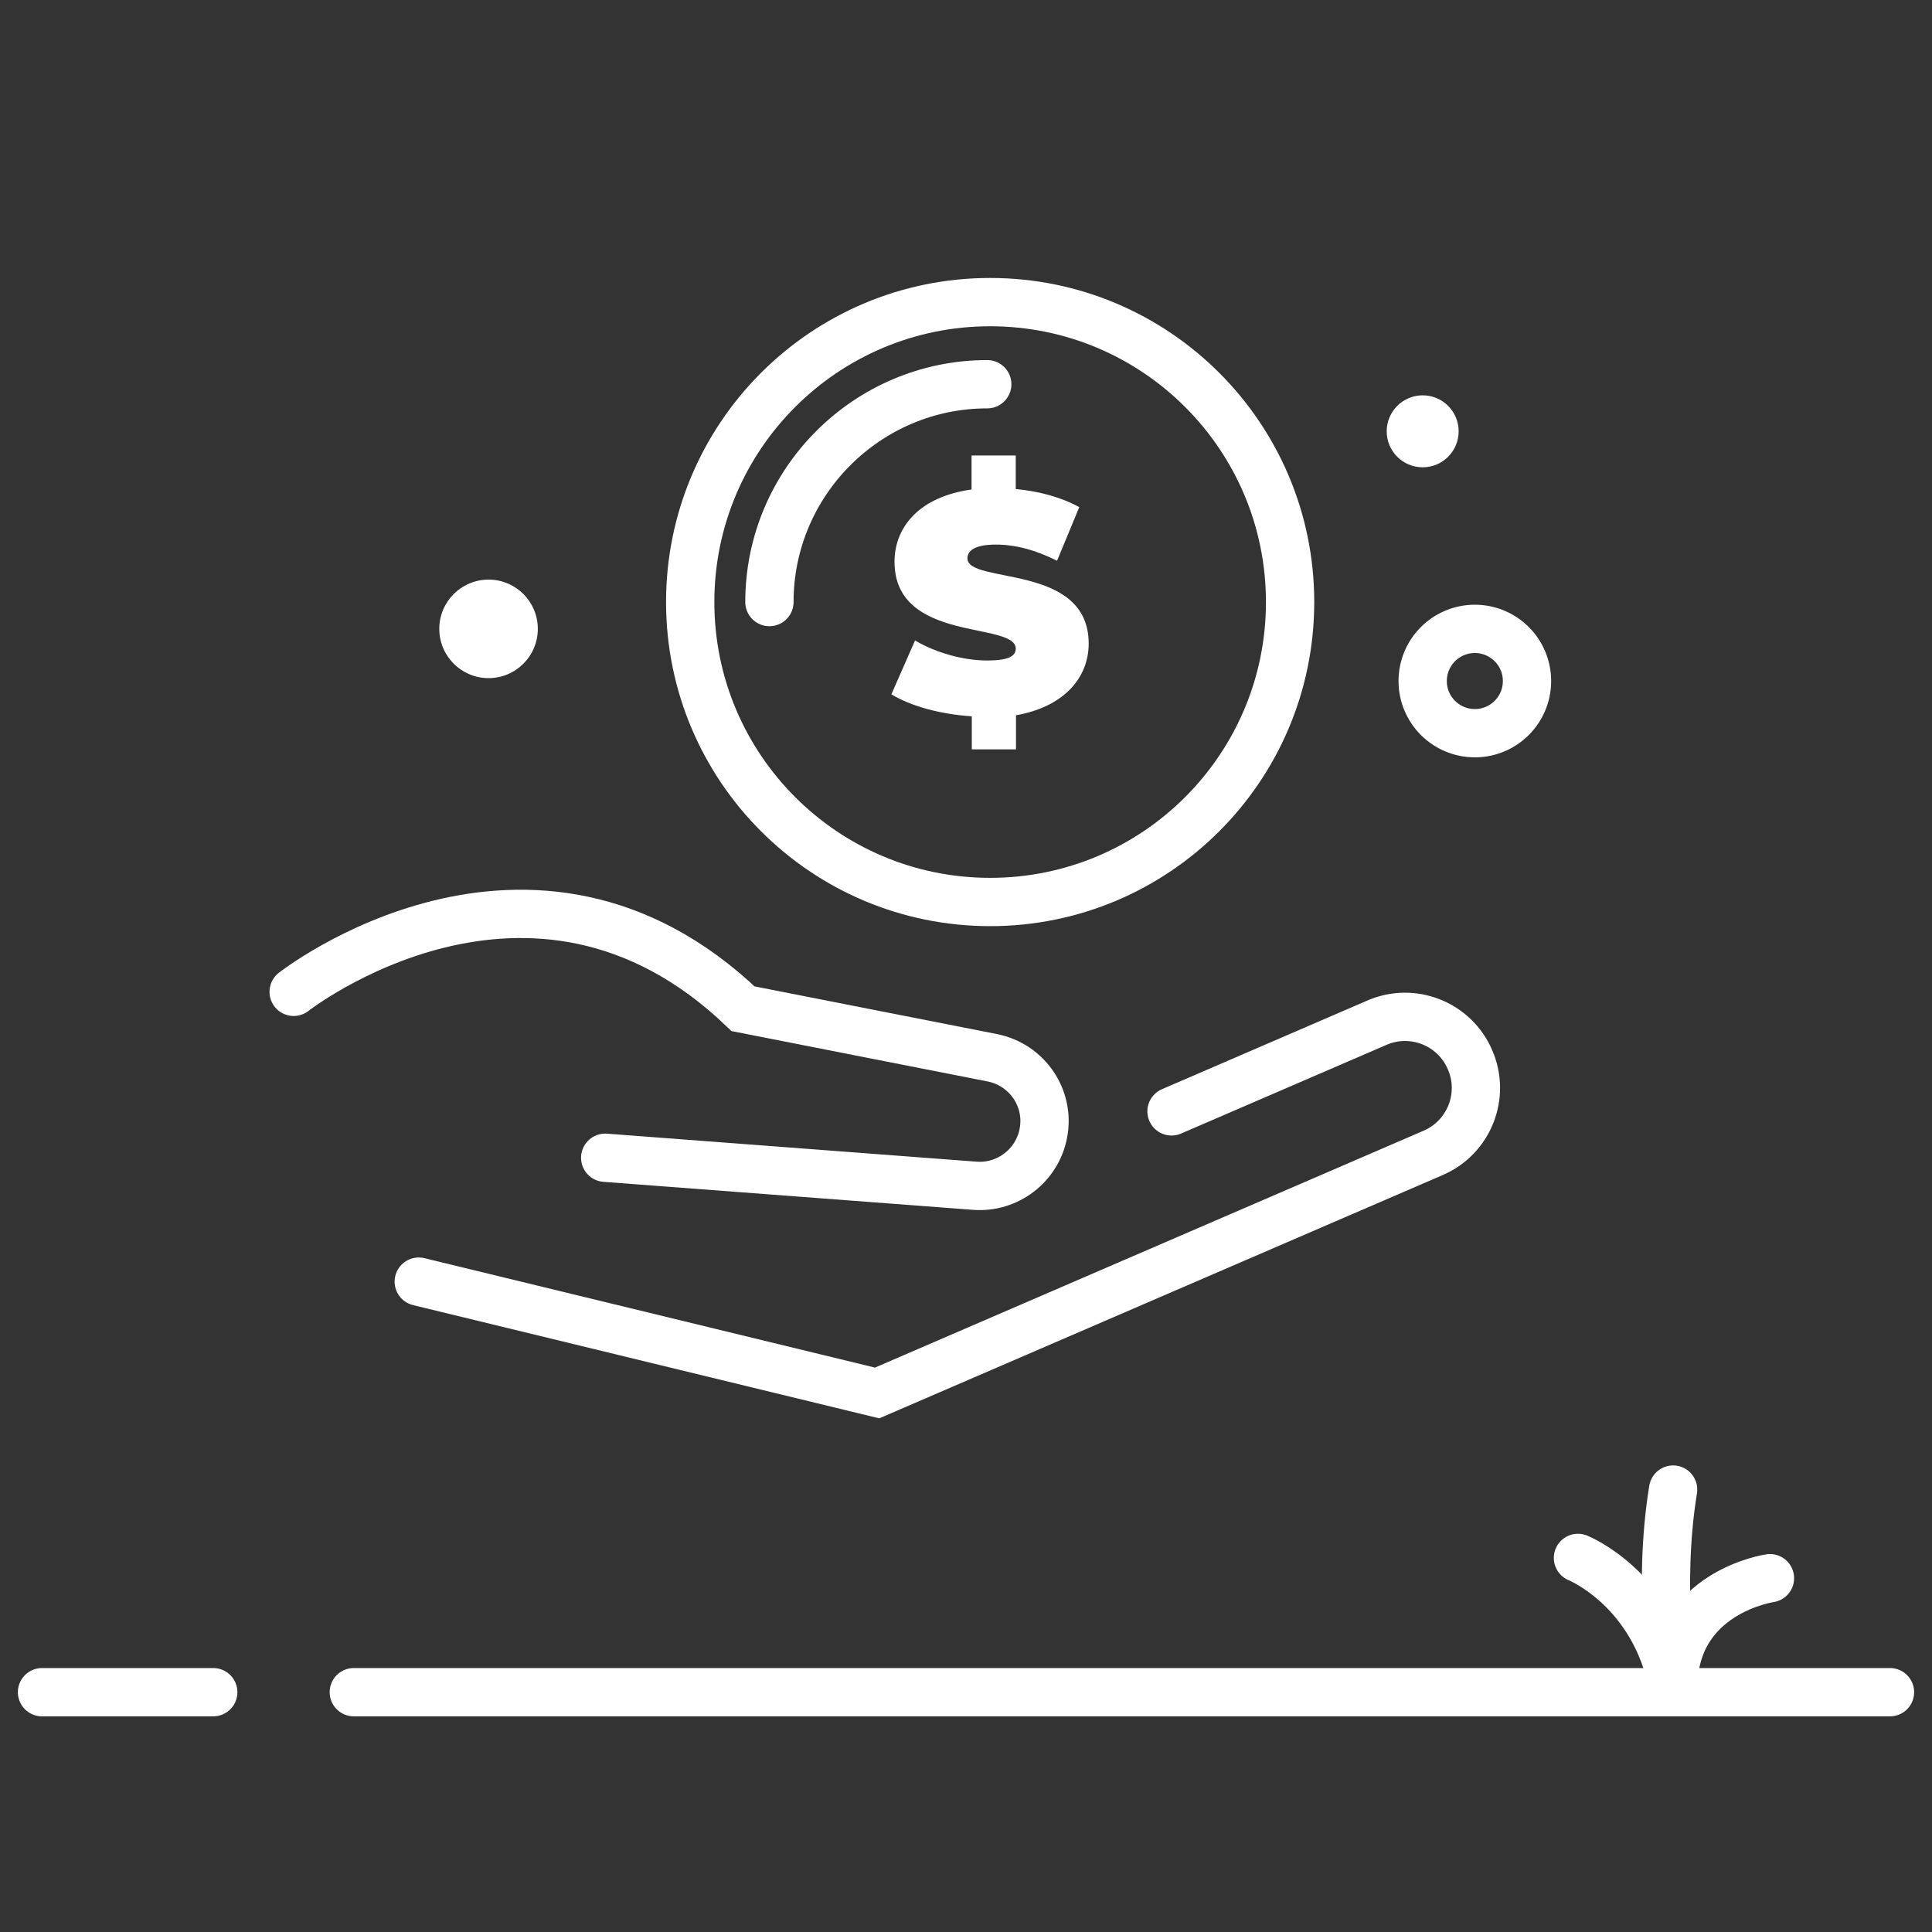 <svg width="80" height="80" viewBox="0 0 80 80" fill="none" xmlns="http://www.w3.org/2000/svg">
<rect x="0" y="0" width="80" height="80" fill="#333333" stroke="none"/>
<g clip-path="url(#clip0_3375_21217)">
<path d="M17.34 53.07L36.32 57.68L59.34 47.74C60.83 47.1 61.52 45.37 60.87 43.88C60.23 42.39 58.5 41.7 57.01 42.35L48.51 46.02" stroke="white" stroke-width="2" stroke-miterlimit="3" stroke-linecap="round"/>
<path d="M12.16 41.07C12.16 41.07 21.99 33.36 30.77 41.77L41.09 43.8C42.54 44.09 43.49 45.49 43.2 46.94C42.94 48.27 41.72 49.2 40.37 49.1L25.06 47.94" stroke="white" stroke-width="2" stroke-miterlimit="3" stroke-linecap="round"/>
<path d="M61.07 30.36C62.263 30.36 63.23 29.393 63.23 28.2C63.23 27.007 62.263 26.04 61.07 26.04C59.877 26.04 58.91 27.007 58.91 28.2C58.91 29.393 59.877 30.36 61.07 30.36Z" stroke="white" stroke-width="2" stroke-miterlimit="3" stroke-linecap="round"/>
<path d="M20.23 28.08C21.357 28.08 22.27 27.167 22.27 26.04C22.27 24.913 21.357 24 20.23 24C19.104 24 18.19 24.913 18.19 26.04C18.19 27.167 19.104 28.08 20.23 28.08Z" fill="white"/>
<path d="M58.91 19.35C59.733 19.35 60.4 18.683 60.4 17.86C60.4 17.037 59.733 16.37 58.91 16.37C58.087 16.37 57.42 17.037 57.42 17.86C57.42 18.683 58.087 19.35 58.91 19.35Z" fill="white"/>
<path d="M14.65 70.07H78.26" stroke="white" stroke-width="2" stroke-miterlimit="3" stroke-linecap="round"/>
<path d="M1.74 70.07H8.83" stroke="white" stroke-width="2" stroke-miterlimit="3" stroke-linecap="round"/>
<path d="M69.28 69.88C69.28 69.88 68.61 65.78 69.28 61.68" stroke="white" stroke-width="2" stroke-miterlimit="3" stroke-linecap="round"/>
<path d="M65.34 64.51C65.34 64.51 68.51 65.78 69.29 69.88" stroke="white" stroke-width="2" stroke-miterlimit="3" stroke-linecap="round"/>
<path d="M73.29 65.35C73.29 65.35 69.29 65.92 69.29 69.88" stroke="white" stroke-width="2" stroke-miterlimit="3" stroke-linecap="round"/>
<path d="M41 37.35C47.859 37.35 53.42 31.789 53.42 24.93C53.42 18.071 47.859 12.51 41 12.51C34.141 12.51 28.58 18.071 28.58 24.93C28.58 31.789 34.141 37.35 41 37.35Z" stroke="white" stroke-width="2" stroke-miterlimit="3" stroke-linecap="round"/>
<path d="M31.86 24.93C31.86 19.96 35.91 15.91 40.88 15.91" stroke="white" stroke-width="2" stroke-miterlimit="3" stroke-linecap="round"/>
<path d="M42.07 29.59V31.03H40.24V29.66C38.94 29.58 37.69 29.23 36.91 28.75L37.89 26.52C38.75 27.03 39.89 27.35 40.88 27.35C41.75 27.35 42.06 27.17 42.06 26.86C42.06 25.72 37.04 26.64 37.04 23.26C37.04 21.8 38.1 20.56 40.23 20.27V18.86H42.06V20.25C43.02 20.34 43.95 20.59 44.69 21L43.77 23.22C42.88 22.77 42.03 22.55 41.24 22.55C40.35 22.55 40.06 22.81 40.06 23.12C40.06 24.21 45.08 23.3 45.08 26.65C45.08 28.05 44.07 29.27 42.06 29.62L42.07 29.59Z" fill="white"/>
</g>
<defs>
<clipPath id="clip0_3375_21217">
<rect width="80" height="80" fill="white"/>
</clipPath>
</defs>
</svg>
